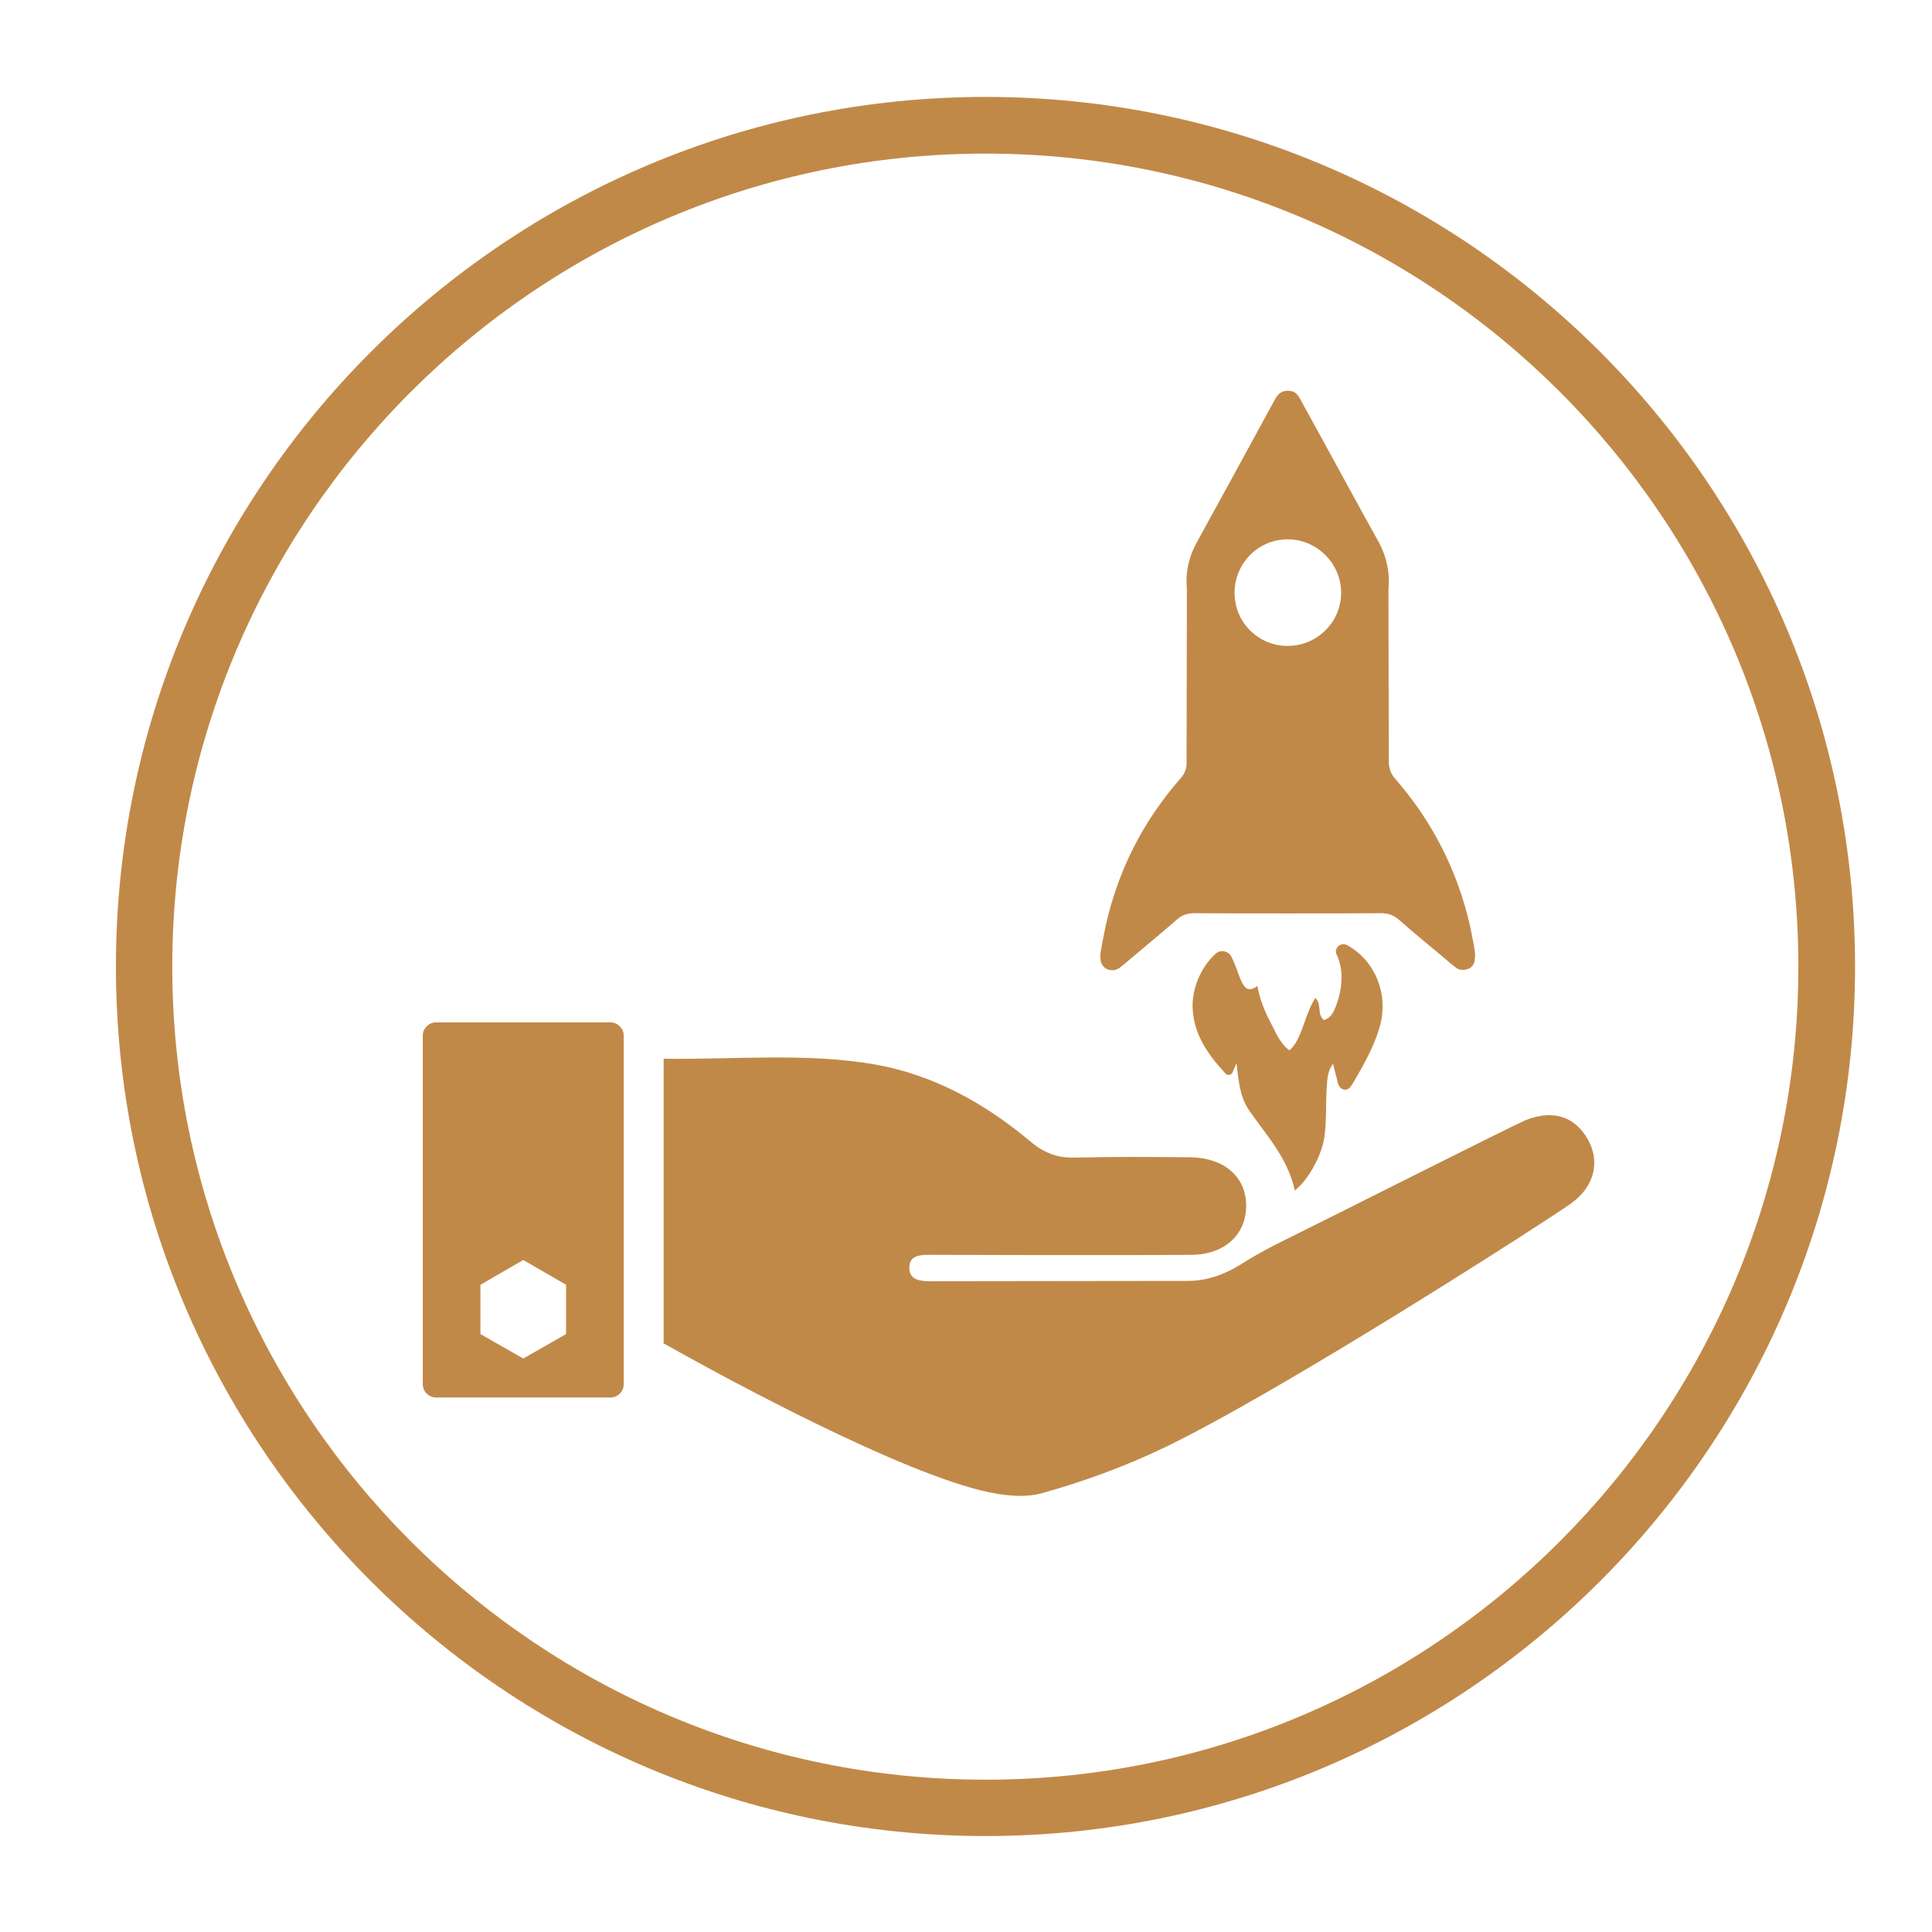 <svg width="6" height="6" viewBox="0 0 6 6" fill="none" xmlns="http://www.w3.org/2000/svg">
<path d="M3.061 5.527C1.668 5.527 0.535 4.394 0.535 3.002C0.535 1.609 1.668 0.477 3.061 0.477C4.452 0.477 5.585 1.609 5.585 3.002C5.585 4.394 4.452 5.527 3.061 5.527ZM3.061 0.301C1.571 0.301 0.36 1.512 0.36 3.002C0.36 4.491 1.571 5.702 3.061 5.702C4.55 5.702 5.761 4.491 5.761 3.002C5.761 1.512 4.55 0.301 3.061 0.301Z" fill="#C18948"/>
<path d="M4.112 3.168C4.089 3.151 4.106 3.12 4.085 3.099C4.051 3.151 4.043 3.231 4.004 3.262C3.971 3.236 3.96 3.201 3.943 3.17C3.926 3.137 3.912 3.102 3.905 3.062C3.878 3.082 3.866 3.07 3.855 3.047C3.844 3.022 3.837 2.995 3.824 2.971C3.815 2.953 3.79 2.948 3.775 2.962C3.73 3.003 3.7 3.071 3.704 3.135C3.709 3.215 3.752 3.276 3.806 3.334C3.812 3.341 3.824 3.339 3.828 3.33C3.832 3.319 3.836 3.311 3.84 3.302C3.847 3.356 3.849 3.403 3.879 3.448C3.934 3.527 4 3.598 4.021 3.697C4.063 3.665 4.105 3.588 4.113 3.531C4.12 3.482 4.117 3.432 4.12 3.383C4.122 3.356 4.121 3.328 4.14 3.304C4.144 3.322 4.147 3.333 4.151 3.347C4.154 3.361 4.156 3.378 4.171 3.383C4.189 3.389 4.197 3.371 4.204 3.36C4.235 3.307 4.265 3.254 4.283 3.195C4.315 3.094 4.274 2.986 4.185 2.936C4.183 2.935 4.181 2.934 4.178 2.933C4.16 2.929 4.144 2.945 4.15 2.963C4.151 2.963 4.151 2.964 4.151 2.964C4.174 3.014 4.169 3.071 4.149 3.124C4.142 3.142 4.134 3.161 4.112 3.168Z" fill="#C18948"/>
<path d="M4.931 3.538C4.889 3.465 4.82 3.445 4.735 3.48C4.693 3.498 4.164 3.765 3.956 3.868C3.921 3.886 3.886 3.906 3.853 3.927C3.801 3.959 3.749 3.978 3.686 3.978C3.494 3.978 2.965 3.979 2.892 3.979C2.861 3.979 2.825 3.977 2.824 3.939C2.823 3.898 2.857 3.897 2.888 3.897C2.902 3.897 3.442 3.899 3.699 3.897C3.804 3.897 3.873 3.832 3.87 3.739C3.867 3.651 3.798 3.595 3.696 3.594C3.577 3.593 3.458 3.592 3.34 3.595C3.285 3.597 3.243 3.581 3.2 3.545C3.058 3.426 2.898 3.337 2.713 3.305C2.499 3.269 2.282 3.291 2.061 3.288V4.172C2.192 4.246 2.714 4.534 3.014 4.62C3.087 4.641 3.169 4.655 3.233 4.638C3.363 4.602 3.492 4.555 3.615 4.496C3.98 4.321 4.809 3.788 4.881 3.736C4.952 3.684 4.97 3.607 4.931 3.538Z" fill="#C18948"/>
<path d="M1.758 4.143L1.625 4.219L1.492 4.143V3.99L1.625 3.913L1.758 3.99V4.143ZM1.896 3.175H1.354C1.332 3.175 1.313 3.194 1.313 3.216V4.299C1.313 4.322 1.332 4.34 1.354 4.34H1.896C1.918 4.34 1.937 4.322 1.937 4.299V3.216C1.937 3.194 1.918 3.175 1.896 3.175Z" fill="#C18948"/>
<path d="M3.999 1.675C4.09 1.675 4.165 1.75 4.165 1.841C4.165 1.932 4.09 2.006 3.999 2.006C3.907 2.006 3.834 1.932 3.834 1.841C3.834 1.75 3.907 1.675 3.999 1.675ZM3.454 3.013C3.461 3.014 3.468 3.011 3.473 3.008C3.474 3.007 3.475 3.007 3.476 3.007C3.476 3.006 3.488 2.997 3.494 2.992C3.548 2.946 3.602 2.902 3.656 2.855C3.671 2.842 3.688 2.836 3.708 2.836C3.806 2.837 4.193 2.837 4.29 2.836C4.311 2.836 4.327 2.842 4.343 2.855C4.396 2.902 4.451 2.946 4.505 2.992C4.511 2.997 4.524 3.007 4.525 3.007C4.526 3.008 4.527 3.009 4.528 3.009C4.532 3.011 4.537 3.012 4.542 3.012C4.56 3.012 4.572 3.005 4.578 2.99C4.579 2.987 4.58 2.984 4.58 2.98C4.581 2.975 4.581 2.969 4.581 2.963C4.581 2.96 4.58 2.956 4.58 2.952C4.577 2.932 4.566 2.88 4.565 2.874C4.526 2.705 4.45 2.553 4.334 2.42C4.32 2.404 4.313 2.387 4.313 2.364C4.313 2.236 4.312 1.842 4.312 1.828C4.317 1.777 4.306 1.729 4.282 1.684C4.203 1.542 4.126 1.399 4.047 1.256C4.037 1.239 4.03 1.216 4.006 1.214C3.998 1.213 4 1.213 3.993 1.214C3.968 1.217 3.961 1.239 3.951 1.256C3.873 1.399 3.795 1.542 3.717 1.684C3.692 1.729 3.681 1.777 3.686 1.828C3.686 1.842 3.685 2.335 3.685 2.364C3.686 2.387 3.679 2.404 3.664 2.42C3.548 2.553 3.472 2.705 3.434 2.874C3.433 2.88 3.422 2.932 3.419 2.952C3.418 2.957 3.417 2.963 3.417 2.969C3.417 2.977 3.418 2.984 3.42 2.99C3.426 3.005 3.438 3.013 3.454 3.013Z" fill="#C18948"/>
</svg>
